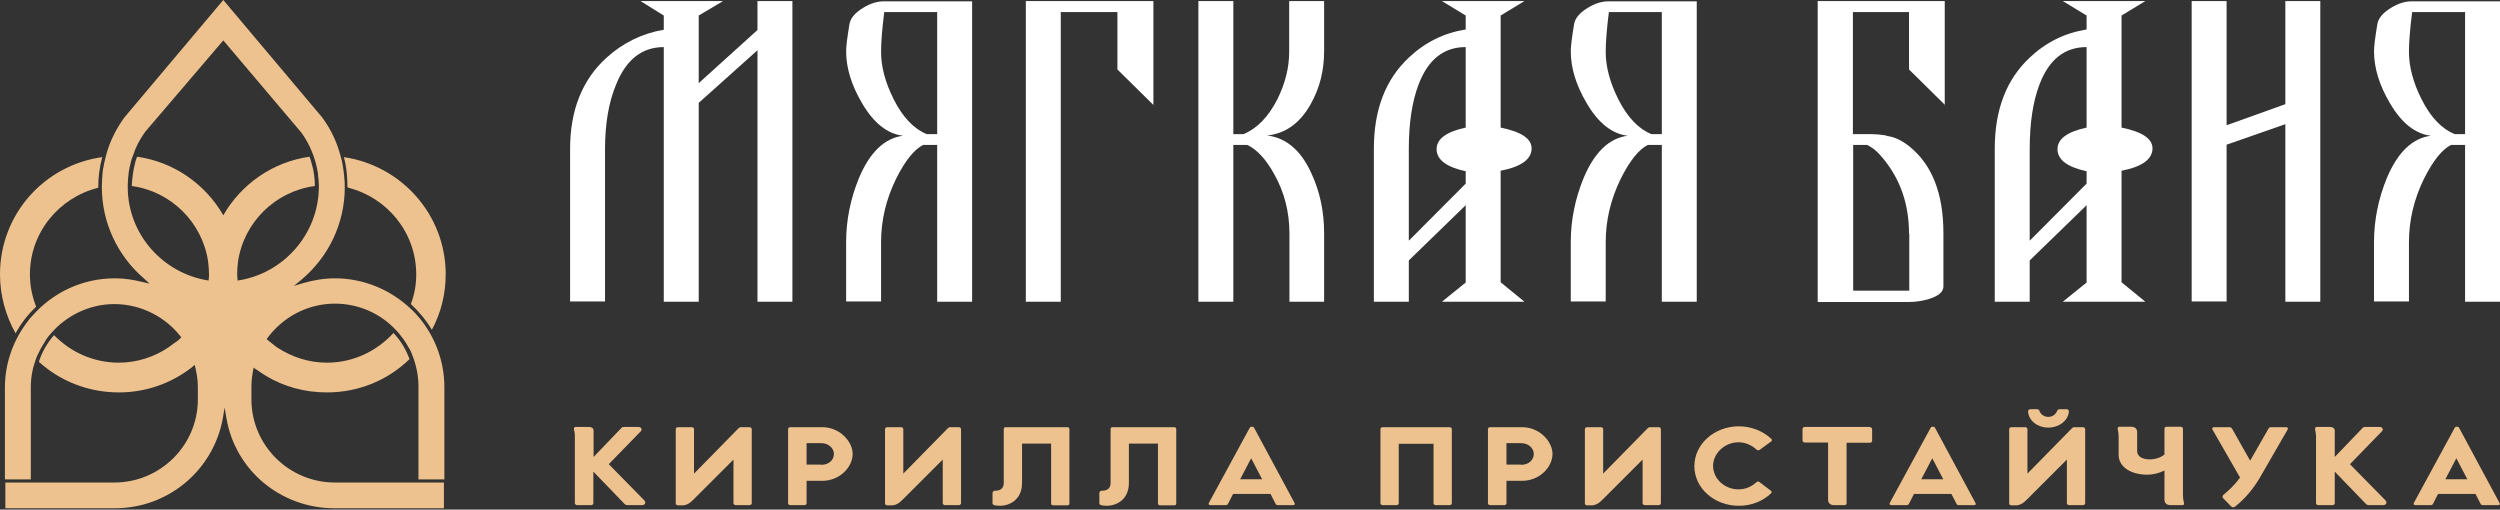 <?xml version="1.0" encoding="UTF-8"?> <svg xmlns="http://www.w3.org/2000/svg" width="260" height="53" viewBox="0 0 260 53" fill="none"><rect x="0" y="0" width="260" height="53" fill="#333333" stroke="none"/> <path d="M82.41 31.381H78.777V5.226L72.667 10.698V31.381H69.033V4.898C66.776 4.898 65.125 6.184 64.079 8.783C63.308 10.616 62.923 12.86 62.923 15.513V31.354H59.29V15.486C59.29 11.464 60.556 8.291 63.06 6.02C64.767 4.46 66.776 3.475 69.033 3.092V1.615L66.611 0.11H75.199L72.667 1.615V8.646L78.777 3.12V0.11H82.41V31.381Z" fill="white"></path> <path d="M101.1 31.381H97.466V15.075H96.008C95.072 15.54 94.136 16.716 93.2 18.577C92.154 20.711 91.631 22.899 91.631 25.197V31.353H87.998V25.17C87.998 22.927 88.438 20.711 89.319 18.549C90.448 15.841 91.989 14.363 93.916 14.117C92.292 13.926 90.861 12.804 89.65 10.725C88.549 8.864 87.998 7.059 87.998 5.335C87.998 4.842 88.108 3.94 88.328 2.599C88.411 1.915 88.906 1.341 89.76 0.821C90.503 0.356 91.218 0.137 91.962 0.137H101.1V31.381ZM97.466 13.953V1.258H91.962C91.741 3.009 91.631 4.377 91.631 5.39C91.631 6.949 92.072 8.591 92.952 10.342C93.888 12.202 95.044 13.406 96.393 13.953H97.466Z" fill="white"></path> <path d="M119.982 10.944L116.211 7.223V1.258H110.321V31.381H106.687V0.109H119.954V10.944H119.982Z" fill="white"></path> <path d="M137.735 31.381H134.102V24.295C134.102 22.051 133.579 19.999 132.533 18.139C131.68 16.579 130.744 15.567 129.725 15.075H128.267V31.381H124.633V0.109H128.267V13.953H129.313C130.716 13.378 131.9 12.175 132.836 10.342C133.661 8.7 134.074 7.031 134.074 5.39V0.109H137.708V5.308C137.708 7.359 137.24 9.22 136.276 10.889C135.175 12.831 133.661 13.898 131.79 14.09C133.772 14.336 135.313 15.649 136.386 18.029C137.267 19.917 137.708 21.997 137.708 24.24V31.381H137.735Z" fill="white"></path> <path d="M159.287 15.43C159.287 16.552 158.214 17.346 156.067 17.756V29.356L158.544 31.381H149.956L152.433 29.383V21.34L146.516 27.085V31.381H142.882V15.458C142.882 11.409 144.093 8.262 146.516 5.992C148.195 4.405 150.176 3.42 152.433 3.064V1.614L149.956 0.109H158.544L156.067 1.614V13.269C158.214 13.707 159.287 14.418 159.287 15.43ZM152.433 19.096V17.811C150.424 17.373 149.406 16.607 149.406 15.512C149.406 14.445 150.424 13.707 152.433 13.269V4.897C150.149 4.897 148.525 6.183 147.534 8.782C146.846 10.588 146.516 12.831 146.516 15.512V25.033L152.433 19.096Z" fill="white"></path> <path d="M176.462 31.381H172.829V15.075H171.37C170.435 15.54 169.499 16.716 168.563 18.577C167.517 20.711 166.994 22.899 166.994 25.197V31.353H163.361V25.17C163.361 22.927 163.801 20.711 164.682 18.549C165.81 15.841 167.352 14.363 169.279 14.117C167.655 13.926 166.223 12.804 165.012 10.725C163.911 8.864 163.361 7.059 163.361 5.335C163.361 4.842 163.471 3.94 163.691 2.599C163.774 1.915 164.269 1.341 165.122 0.821C165.865 0.356 166.581 0.137 167.324 0.137H176.462V31.381ZM172.829 13.953V1.258H167.324C167.104 3.009 166.994 4.377 166.994 5.39C166.994 6.949 167.434 8.591 168.315 10.342C169.251 12.202 170.407 13.406 171.756 13.953H172.829Z" fill="white"></path> <path d="M202.308 10.944L198.537 7.223V1.258H192.702V13.953H193.748C193.831 13.953 193.968 13.953 194.106 13.953H194.656C195.014 13.953 195.455 13.98 195.977 14.062C196.17 14.09 196.253 14.117 196.253 14.145C197.023 14.227 197.794 14.61 198.592 15.239C200.959 17.154 202.116 20.163 202.116 24.267V29.794C202.116 30.341 201.62 30.779 200.657 31.08C199.941 31.299 199.225 31.408 198.51 31.408H189.041V0.109H202.253V10.944H202.308ZM198.537 24.295C198.537 21.285 197.656 18.713 195.922 16.579C195.344 15.841 194.766 15.348 194.188 15.075H192.73V30.232H198.565V24.295H198.537Z" fill="white"></path> <path d="M223.86 15.43C223.86 16.552 222.787 17.346 220.64 17.756V29.356L223.117 31.381H214.529L217.006 29.383V21.34L211.089 27.085V31.381H207.455V15.458C207.455 11.409 208.666 8.262 211.089 5.992C212.768 4.405 214.749 3.42 217.006 3.064V1.614L214.529 0.109H223.117L220.64 1.614V13.269C222.787 13.707 223.86 14.418 223.86 15.43ZM217.006 19.096V17.811C214.997 17.373 213.979 16.607 213.979 15.512C213.979 14.445 214.997 13.707 217.006 13.269V4.897C214.722 4.897 213.098 6.183 212.107 8.782C211.419 10.588 211.089 12.831 211.089 15.512V25.033L217.006 19.096Z" fill="white"></path> <path d="M241.311 31.381H237.677V12.913L231.567 15.047V31.353H227.934V0.109H231.567V13.023L237.677 10.834V0.109H241.311V31.381Z" fill="white"></path> <path d="M260 31.381H256.367V15.075H254.908C253.972 15.54 253.036 16.716 252.1 18.577C251.054 20.711 250.531 22.899 250.531 25.197V31.353H246.898V25.17C246.898 22.927 247.339 20.711 248.219 18.549C249.348 15.841 250.889 14.363 252.816 14.117C251.192 13.926 249.761 12.804 248.55 10.725C247.449 8.864 246.898 7.059 246.898 5.335C246.898 4.842 247.008 3.94 247.229 2.599C247.311 1.915 247.807 1.341 248.66 0.821C249.403 0.356 250.119 0.137 250.862 0.137H260V31.381ZM256.367 13.953V1.258H250.862C250.642 3.009 250.531 4.377 250.531 5.39C250.531 6.949 250.972 8.591 251.853 10.342C252.789 12.202 253.945 13.406 255.293 13.953H256.367Z" fill="white"></path> <path d="M67.002 52.032C67.208 52.26 67.093 52.533 66.773 52.533H65.261C65.146 52.533 65.077 52.51 64.986 52.442L61.709 49.049V52.328C61.709 52.442 61.618 52.533 61.48 52.533H60.014C59.9 52.533 59.785 52.442 59.785 52.328V45.337C59.785 45.064 59.739 44.882 59.693 44.677C59.67 44.54 59.716 44.403 59.831 44.403H61.274C61.526 44.403 61.732 44.563 61.732 44.768V47.523L64.619 44.517C64.688 44.426 64.779 44.403 64.894 44.403H66.406C66.704 44.403 66.819 44.677 66.635 44.859L63.313 48.275L67.002 52.032Z" fill="#EEC28E"></path> <path d="M71.95 44.426C72.065 44.426 72.179 44.517 72.179 44.631V49.254L76.761 44.585C76.876 44.471 76.945 44.426 77.082 44.426H77.953C78.067 44.426 78.182 44.517 78.182 44.631V52.328C78.182 52.441 78.09 52.533 77.953 52.533H76.509C76.395 52.533 76.28 52.441 76.28 52.328V47.796L72.156 51.918C71.767 52.328 71.4 52.555 70.988 52.555H70.507C70.37 52.555 70.278 52.464 70.278 52.35V44.631C70.278 44.517 70.392 44.426 70.507 44.426H71.95Z" fill="#EEC28E"></path> <path d="M85.513 44.426C87.346 44.426 88.675 45.929 88.675 47.204C88.675 48.57 87.346 50.005 85.513 50.005H83.886V52.328C83.886 52.441 83.795 52.533 83.68 52.533H82.191C82.054 52.533 81.962 52.441 81.962 52.328V44.631C81.962 44.517 82.054 44.426 82.191 44.426H85.513ZM85.398 48.343C86.246 48.343 86.727 47.796 86.727 47.204C86.727 46.657 86.223 46.088 85.398 46.088H83.886V48.32H85.398V48.343Z" fill="#EEC28E"></path> <path d="M93.715 44.426C93.829 44.426 93.944 44.517 93.944 44.631V49.254L98.526 44.585C98.641 44.471 98.709 44.426 98.847 44.426H99.717C99.832 44.426 99.947 44.517 99.947 44.631V52.328C99.947 52.441 99.855 52.533 99.717 52.533H98.274C98.159 52.533 98.045 52.441 98.045 52.328V47.796L93.921 51.918C93.532 52.328 93.165 52.555 92.753 52.555H92.272C92.134 52.555 92.043 52.464 92.043 52.35V44.631C92.043 44.517 92.157 44.426 92.272 44.426H93.715Z" fill="#EEC28E"></path> <path d="M110.989 44.426C111.127 44.426 111.218 44.494 111.218 44.631V52.35C111.218 52.487 111.149 52.555 110.989 52.555H109.546C109.408 52.555 109.317 52.487 109.317 52.35V46.134H106.293V50.233C106.293 52.054 104.872 52.601 104.047 52.601C103.497 52.601 103.223 52.533 103.223 52.35V51.303C103.223 51.144 103.291 51.03 103.543 51.03C103.956 51.03 104.391 50.847 104.391 50.233V44.631C104.391 44.494 104.46 44.426 104.62 44.426H110.989Z" fill="#EEC28E"></path> <path d="M122.1 44.426C122.238 44.426 122.33 44.494 122.33 44.631V52.35C122.33 52.487 122.261 52.555 122.1 52.555H120.657C120.52 52.555 120.428 52.487 120.428 52.35V46.134H117.404V50.233C117.404 52.054 115.983 52.601 115.159 52.601C114.609 52.601 114.334 52.533 114.334 52.35V51.303C114.334 51.144 114.403 51.03 114.655 51.03C115.067 51.03 115.502 50.847 115.502 50.233V44.631C115.502 44.494 115.571 44.426 115.731 44.426H122.1Z" fill="#EEC28E"></path> <path d="M134.632 52.306C134.701 52.442 134.632 52.533 134.495 52.533H132.891C132.777 52.533 132.708 52.488 132.662 52.397L132.135 51.372H128.24L127.713 52.397C127.668 52.488 127.599 52.533 127.484 52.533H125.881C125.743 52.533 125.652 52.442 125.72 52.306L129.982 44.472C130.027 44.404 130.073 44.381 130.142 44.381H130.256C130.325 44.381 130.371 44.404 130.417 44.472L134.632 52.306ZM131.265 49.846L130.119 47.66L128.973 49.846H131.265Z" fill="#EEC28E"></path> <path d="M150.99 52.328C150.99 52.441 150.898 52.533 150.761 52.533H149.318C149.18 52.533 149.089 52.441 149.089 52.328V46.157H145.469V52.328C145.469 52.441 145.377 52.533 145.24 52.533H143.796C143.659 52.533 143.567 52.441 143.567 52.328V44.631C143.567 44.517 143.659 44.426 143.796 44.426H150.761C150.876 44.426 150.99 44.517 150.99 44.631V52.328Z" fill="#EEC28E"></path> <path d="M158.298 44.426C160.131 44.426 161.46 45.929 161.46 47.204C161.46 48.57 160.131 50.005 158.298 50.005H156.672V52.328C156.672 52.441 156.58 52.533 156.466 52.533H154.976C154.839 52.533 154.747 52.441 154.747 52.328V44.631C154.747 44.517 154.839 44.426 154.976 44.426H158.298ZM158.184 48.343C159.031 48.343 159.513 47.796 159.513 47.204C159.513 46.657 159.009 46.088 158.184 46.088H156.672V48.32H158.184V48.343Z" fill="#EEC28E"></path> <path d="M166.5 44.426C166.615 44.426 166.729 44.517 166.729 44.631V49.254L171.311 44.585C171.426 44.471 171.495 44.426 171.632 44.426H172.503C172.617 44.426 172.732 44.517 172.732 44.631V52.328C172.732 52.441 172.64 52.533 172.503 52.533H171.059C170.945 52.533 170.83 52.441 170.83 52.328V47.796L166.706 51.918C166.317 52.328 165.95 52.555 165.538 52.555H165.057C164.919 52.555 164.828 52.464 164.828 52.35V44.631C164.828 44.517 164.942 44.426 165.057 44.426H166.5Z" fill="#EEC28E"></path> <path d="M184.164 51.031C184.278 51.122 184.278 51.213 184.187 51.304C183.339 52.124 182.148 52.602 180.842 52.602C178.299 52.602 176.214 50.78 176.214 48.48C176.214 46.181 178.299 44.336 180.842 44.336C182.148 44.336 183.362 44.837 184.21 45.634C184.301 45.725 184.301 45.839 184.21 45.907L183.018 46.773C182.904 46.864 182.812 46.841 182.698 46.773C182.216 46.34 181.598 45.998 180.796 45.998C179.376 45.998 178.161 47.137 178.161 48.458C178.161 49.801 179.376 50.894 180.796 50.894C181.598 50.894 182.194 50.575 182.675 50.143C182.766 50.052 182.881 50.052 182.995 50.143L184.164 51.031Z" fill="#EEC28E"></path> <path d="M194.473 44.426C194.588 44.426 194.702 44.517 194.702 44.631V45.838C194.702 45.952 194.611 46.043 194.473 46.043H192.045V52.328C192.045 52.465 191.953 52.533 191.839 52.533H190.716C190.35 52.533 190.12 52.305 190.12 51.986V46.02H187.692C187.577 46.02 187.463 45.929 187.463 45.815V44.608C187.463 44.494 187.555 44.403 187.692 44.403H194.473V44.426Z" fill="#EEC28E"></path> <path d="M205.447 52.306C205.516 52.442 205.47 52.533 205.31 52.533H203.706C203.592 52.533 203.523 52.488 203.477 52.397L202.95 51.372H199.055L198.528 52.397C198.483 52.488 198.414 52.533 198.299 52.533H196.696C196.558 52.533 196.467 52.442 196.535 52.306L200.797 44.472C200.842 44.404 200.888 44.381 200.957 44.381H201.071C201.14 44.381 201.186 44.404 201.232 44.472L205.447 52.306ZM202.102 49.846L200.957 47.66L199.811 49.846H202.102Z" fill="#EEC28E"></path> <path d="M210.625 44.426C210.74 44.426 210.854 44.517 210.854 44.631V49.254L215.436 44.585C215.551 44.471 215.619 44.426 215.757 44.426H216.627C216.742 44.426 216.857 44.517 216.857 44.631V52.328C216.857 52.442 216.765 52.533 216.627 52.533H215.184C215.07 52.533 214.955 52.442 214.955 52.328V47.796L210.831 51.918C210.442 52.328 210.075 52.556 209.663 52.556H209.182C209.044 52.556 208.953 52.464 208.953 52.351V44.631C208.953 44.517 209.067 44.426 209.182 44.426H210.625ZM213.031 44.471C214.107 44.471 215.047 43.788 215.161 42.855C215.184 42.672 215.092 42.559 214.932 42.559H214.176C214.062 42.559 213.97 42.65 213.924 42.764C213.81 43.06 213.489 43.356 213.031 43.356C212.549 43.356 212.252 43.082 212.114 42.764C212.091 42.672 212.023 42.559 211.885 42.559H211.175C210.992 42.559 210.9 42.672 210.923 42.855C211.014 43.788 211.931 44.471 213.031 44.471Z" fill="#EEC28E"></path> <path d="M227.006 52.533H225.746C225.356 52.533 225.127 52.351 225.104 52.01V48.935C224.554 49.209 223.913 49.368 223.317 49.368C221.622 49.368 220.362 48.571 220.339 47.341V45.315C220.316 45.041 220.293 44.859 220.247 44.654C220.224 44.517 220.27 44.381 220.385 44.381H221.668C222.034 44.381 222.263 44.609 222.263 44.927V46.886C222.263 47.478 222.79 47.774 223.592 47.774C224.119 47.774 224.715 47.592 225.104 47.273V44.586C225.104 44.472 225.196 44.381 225.333 44.381H226.8C226.914 44.381 227.029 44.472 227.029 44.586V51.554C227.029 51.827 227.074 52.055 227.12 52.237C227.189 52.397 227.12 52.533 227.006 52.533Z" fill="#EEC28E"></path> <path d="M237.751 44.426C237.911 44.426 238.003 44.54 237.911 44.676L235.047 49.641C234.039 51.394 232.871 52.35 232.412 52.715C232.298 52.806 232.138 52.76 232.023 52.647L231.221 51.827C231.084 51.69 231.13 51.553 231.244 51.462C231.748 51.007 232.275 50.62 232.962 49.663L230.099 44.676C230.03 44.54 230.099 44.426 230.259 44.426H231.863C232 44.426 232.069 44.494 232.138 44.585L234.016 47.91L235.918 44.585C235.964 44.494 236.055 44.426 236.193 44.426H237.751Z" fill="#EEC28E"></path> <path d="M248.083 52.032C248.289 52.26 248.175 52.533 247.854 52.533H246.365C246.25 52.533 246.181 52.51 246.09 52.442L242.814 49.049V52.328C242.814 52.442 242.722 52.533 242.585 52.533H241.095C240.981 52.533 240.866 52.442 240.866 52.328V45.337C240.843 45.064 240.82 44.882 240.775 44.677C240.752 44.54 240.798 44.403 240.912 44.403H242.355C242.607 44.403 242.814 44.563 242.814 44.768V47.523L245.7 44.517C245.769 44.426 245.861 44.403 245.975 44.403H247.487C247.785 44.403 247.9 44.677 247.716 44.859L244.394 48.275L248.083 52.032Z" fill="#EEC28E"></path> <path d="M259.95 52.306C260.019 52.442 259.95 52.533 259.813 52.533H258.209C258.095 52.533 258.026 52.488 257.98 52.397L257.453 51.372H253.558L253.032 52.397C252.986 52.488 252.917 52.533 252.802 52.533H251.199C251.061 52.533 250.97 52.442 251.038 52.306L255.3 44.472C255.345 44.404 255.391 44.381 255.46 44.381H255.575C255.643 44.381 255.689 44.404 255.735 44.472L259.95 52.306ZM256.606 49.846L255.46 47.66L254.314 49.846H256.606Z" fill="#EEC28E"></path> <path opacity="0.24" d="M15.652 13.434C15.931 13.065 16.256 12.695 16.581 12.372L15.652 13.434Z" fill="white"></path> <path opacity="0.24" d="M30.747 13.434L29.818 12.326C30.19 12.695 30.468 13.065 30.747 13.434Z" fill="white"></path> <path d="M36.228 19.527C40.269 20.543 43.288 24.19 43.288 28.53C43.288 29.638 43.102 30.653 42.73 31.623C43.566 32.408 44.309 33.285 44.913 34.3C45.842 32.592 46.353 30.607 46.353 28.53C46.353 22.343 41.755 17.219 35.763 16.342C36.042 17.358 36.135 18.419 36.135 19.481C36.228 19.481 36.228 19.481 36.228 19.527Z" fill="#EEC28E"></path> <path d="M3.762 31.9C3.344 30.838 3.112 29.73 3.112 28.53C3.112 24.19 6.131 20.543 10.218 19.527V19.481C10.218 18.419 10.357 17.358 10.636 16.342C4.598 17.173 0 22.297 0 28.53C0 30.746 0.604 32.869 1.626 34.67C2.183 33.608 2.926 32.685 3.762 31.9Z" fill="#EEC28E"></path> <path d="M46.214 49.859V40.257C46.214 37.625 45.285 35.179 43.798 33.286C43.427 32.824 43.055 32.409 42.637 32.039C40.594 30.146 37.853 28.946 34.834 28.946C33.72 28.946 32.605 29.131 31.49 29.454L30.561 29.731L31.305 29.131C34.184 26.73 35.856 23.221 35.856 19.482C35.856 18.697 35.763 17.866 35.624 17.081C35.578 16.805 35.531 16.574 35.438 16.297C35.067 14.819 34.416 13.434 33.487 12.188L23.223 0L12.958 12.188C12.076 13.388 11.379 14.773 11.008 16.25C10.961 16.527 10.868 16.758 10.822 17.035C10.775 17.266 10.729 17.543 10.683 17.774V17.82C10.636 18.328 10.59 18.882 10.59 19.39C10.59 19.39 10.59 19.39 10.59 19.436C10.59 23.083 12.169 26.546 14.956 28.946L15.559 29.5L14.77 29.316C13.841 29.085 12.912 28.946 11.937 28.946C8.5 28.946 5.434 30.47 3.344 32.87C3.298 32.916 3.298 32.916 3.251 32.963C3.065 33.147 2.926 33.378 2.74 33.609C1.347 35.502 0.511 37.81 0.511 40.303V49.859H3.205V40.257C3.205 39.241 3.391 38.272 3.716 37.395C3.809 37.117 3.901 36.887 4.041 36.656C4.134 36.425 4.273 36.194 4.412 35.963C4.552 35.733 4.691 35.502 4.83 35.271C4.97 35.04 5.155 34.855 5.341 34.625C6.92 32.824 9.289 31.624 11.89 31.624C14.723 31.624 17.278 33.009 18.857 35.086C18.671 35.271 18.485 35.456 18.253 35.594C18.207 35.64 18.16 35.686 18.114 35.686C17.928 35.825 17.742 35.963 17.557 36.102C16.07 37.117 14.259 37.718 12.355 37.718C9.707 37.718 7.338 36.61 5.62 34.855C4.923 35.64 4.366 36.61 4.041 37.625C6.224 39.611 9.15 40.811 12.355 40.811C15.234 40.811 17.835 39.841 19.925 38.225C20.018 38.133 20.157 38.041 20.25 37.949C20.436 38.687 20.576 39.426 20.576 40.211V41.55C20.576 46.305 16.674 50.182 11.89 50.182H4.598H3.298H0.557V52.86H11.937C17.51 52.86 22.201 48.89 23.177 43.489L23.362 42.38L23.548 43.489C24.477 48.936 29.215 52.86 34.788 52.86H46.167V50.182H43.473H42.498H34.834C30.05 50.182 26.149 46.305 26.149 41.55V40.211C26.149 39.518 26.242 38.872 26.381 38.225C26.474 38.318 26.613 38.41 26.706 38.456C27.032 38.687 27.31 38.872 27.682 39.103C29.54 40.211 31.676 40.811 33.998 40.811C37.343 40.811 40.361 39.518 42.591 37.348C42.219 36.333 41.662 35.409 40.919 34.625C39.2 36.517 36.739 37.718 33.998 37.718C32.094 37.718 30.329 37.117 28.843 36.148C28.704 36.056 28.564 35.963 28.425 35.825C28.378 35.779 28.286 35.733 28.239 35.686C28.053 35.548 27.914 35.409 27.728 35.271C29.307 33.055 31.908 31.578 34.834 31.578C37.343 31.578 39.618 32.639 41.198 34.348C41.383 34.532 41.569 34.763 41.709 34.948C41.894 35.179 42.034 35.363 42.173 35.594C42.312 35.825 42.452 36.056 42.591 36.287C42.73 36.517 42.823 36.794 42.916 37.025C43.288 37.995 43.52 39.056 43.52 40.164V49.859H46.214ZM24.709 29.177C24.709 28.946 24.663 28.715 24.663 28.485C24.663 28.023 24.709 27.607 24.756 27.192C25.36 23.129 28.611 19.898 32.744 19.344C32.744 18.559 32.651 17.774 32.419 17.035C32.373 16.805 32.28 16.527 32.187 16.297C28.332 16.851 25.081 19.159 23.223 22.391C21.365 19.159 18.114 16.851 14.259 16.297C14.166 16.527 14.073 16.805 14.027 17.035C13.841 17.774 13.748 18.559 13.701 19.344C17.789 19.898 21.04 23.129 21.644 27.192C21.69 27.607 21.737 28.069 21.737 28.485C21.737 28.715 21.737 28.946 21.69 29.177C16.953 28.438 13.284 24.376 13.284 19.436C13.284 19.39 13.284 19.344 13.284 19.251C13.284 18.836 13.33 18.466 13.376 18.051C13.376 18.005 13.376 18.005 13.376 17.959C13.423 17.774 13.423 17.635 13.469 17.451C13.516 17.266 13.562 17.035 13.609 16.851C13.655 16.62 13.748 16.389 13.841 16.158C14.12 15.281 14.538 14.496 15.095 13.711L23.223 4.201L31.351 13.804C32.048 14.773 32.512 15.789 32.837 16.943C32.884 17.128 32.93 17.312 32.977 17.543C33.023 17.728 33.023 17.866 33.069 18.051C33.069 18.097 33.069 18.097 33.069 18.143C33.116 18.513 33.162 18.928 33.162 19.297C33.162 19.344 33.162 19.39 33.162 19.482C33.116 24.376 29.447 28.485 24.709 29.177Z" fill="#EEC28E"></path> </svg> 